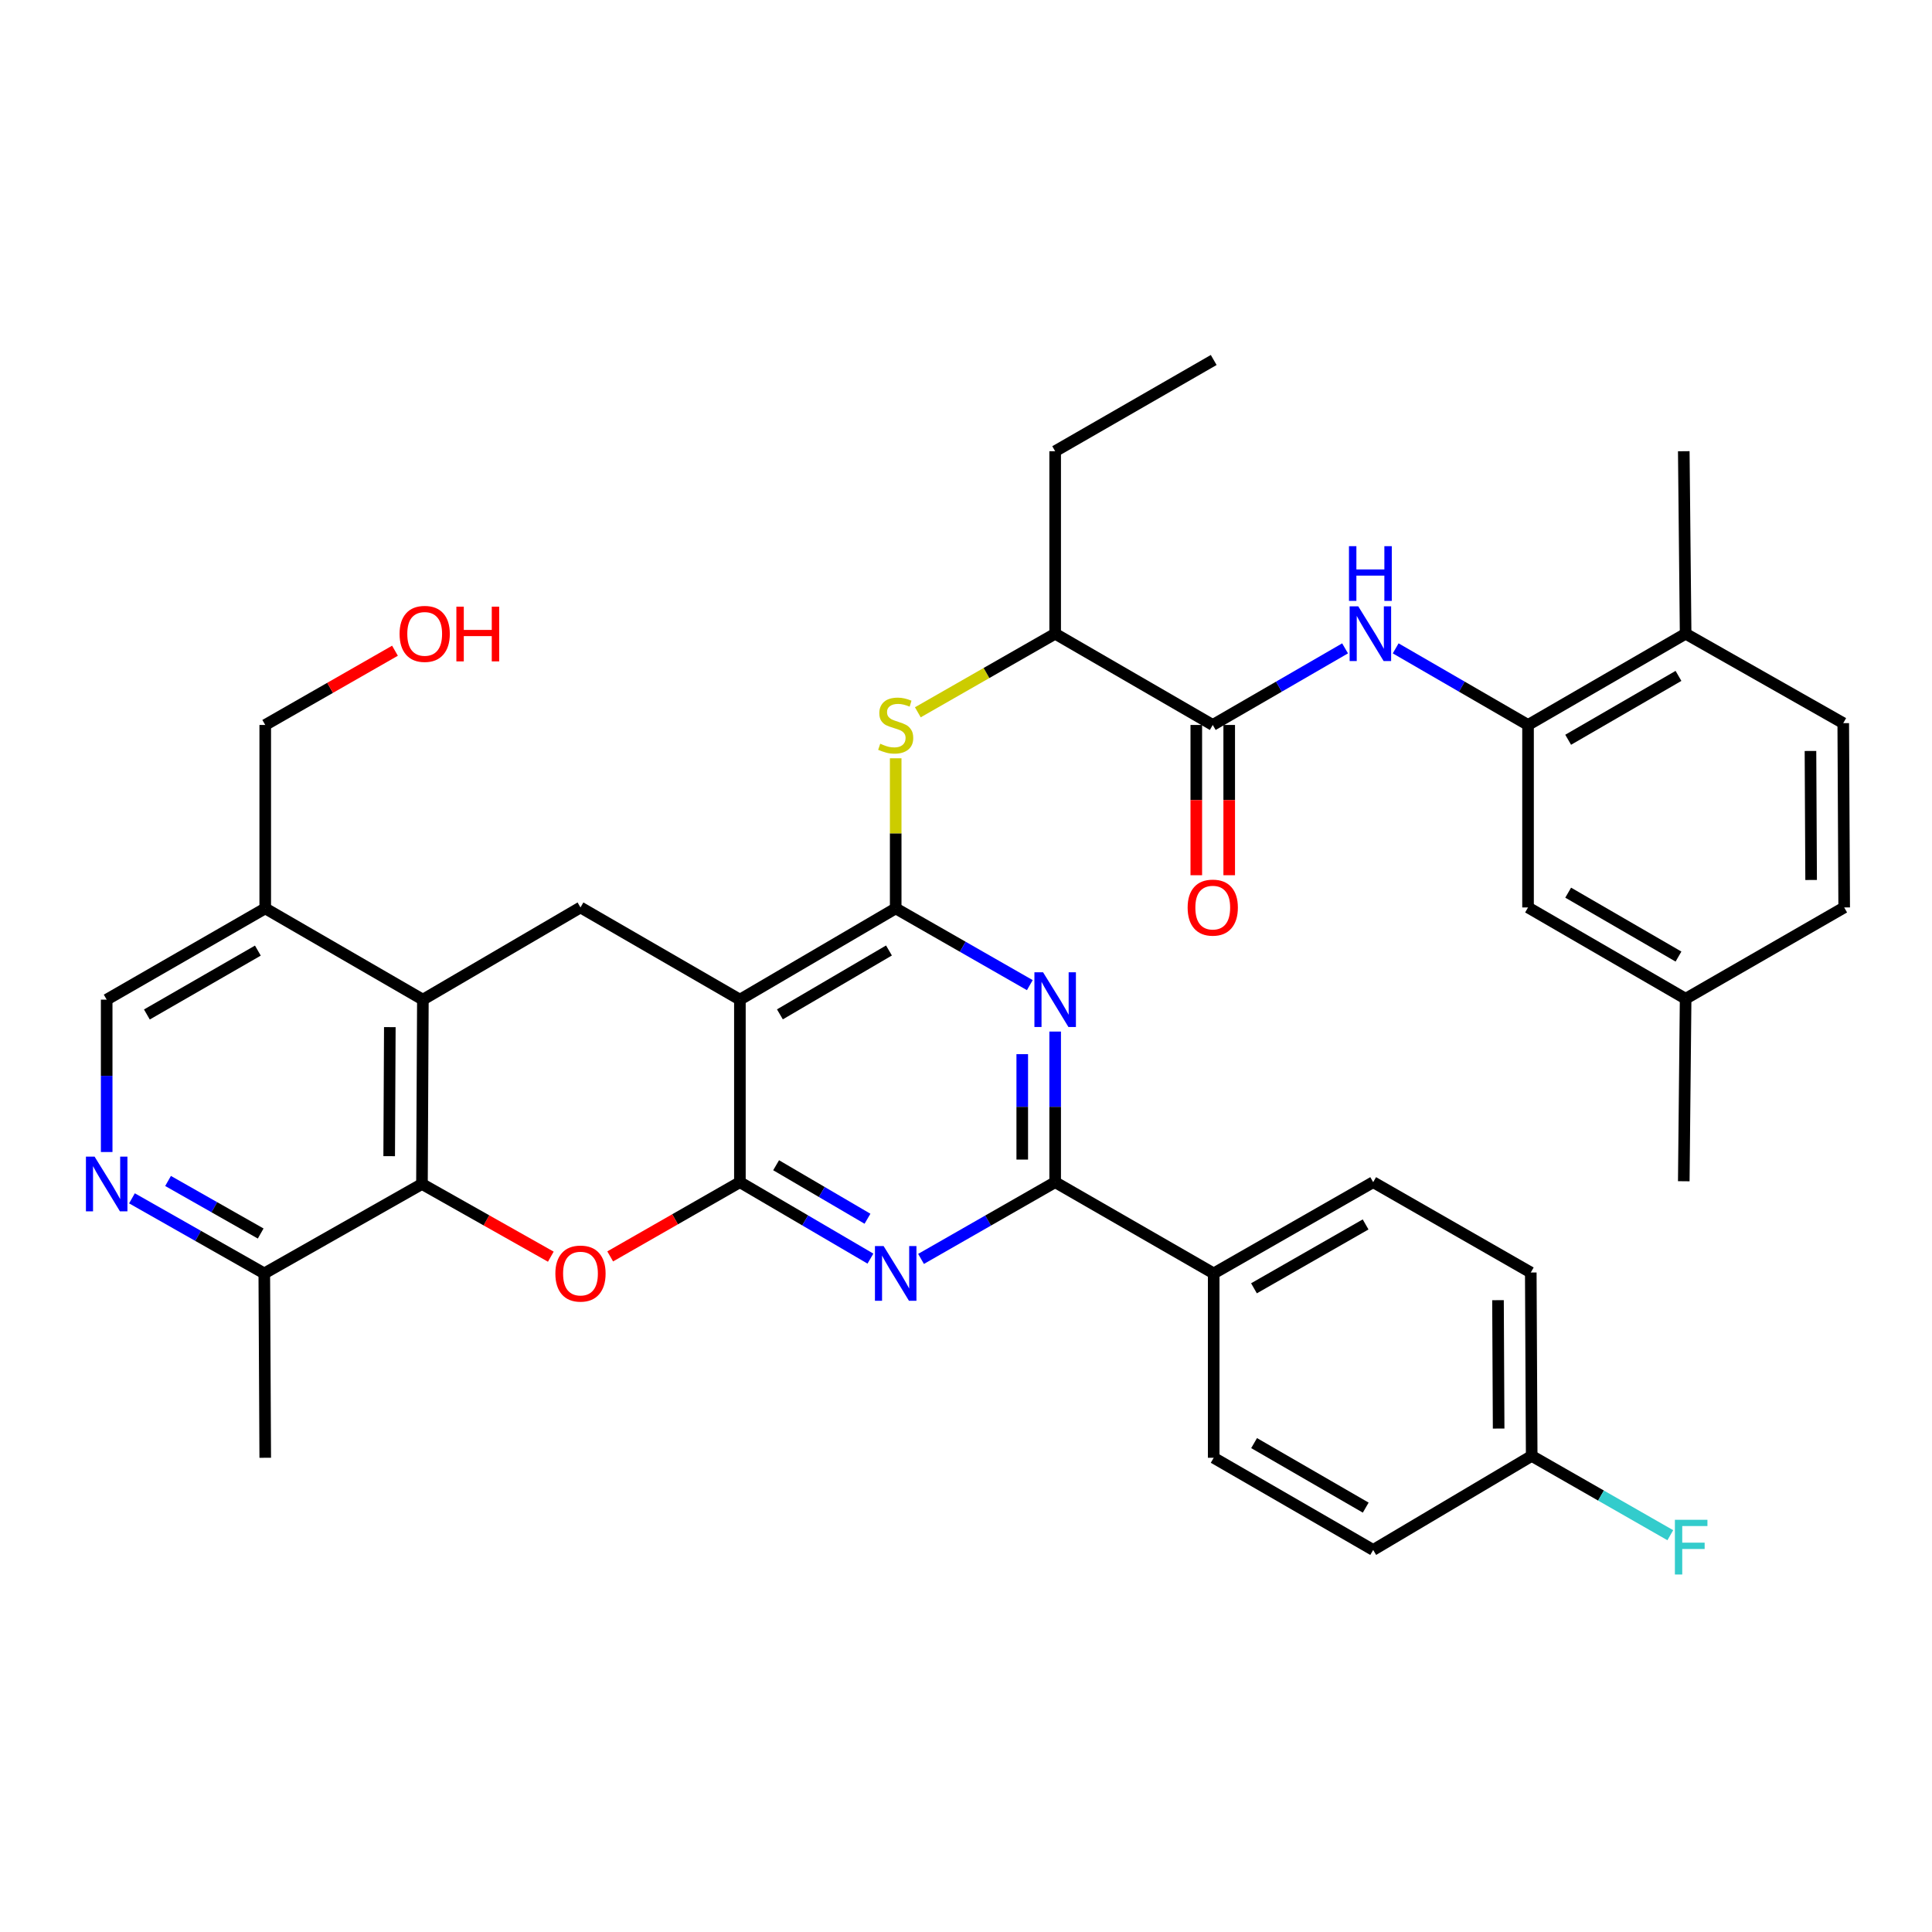 <?xml version='1.0' encoding='iso-8859-1'?>
<svg version='1.1' baseProfile='full'
              xmlns='http://www.w3.org/2000/svg'
                      xmlns:rdkit='http://www.rdkit.org/xml'
                      xmlns:xlink='http://www.w3.org/1999/xlink'
                  xml:space='preserve'
width='1000px' height='1000px' viewBox='0 0 1000 1000'>
<!-- END OF HEADER -->
<rect style='opacity:1.0;fill:#FFFFFF;stroke:none' width='1000' height='1000' x='0' y='0'> </rect>
<path class='bond-0' d='M 382.971,611.892 L 382.971,517.413' style='fill:none;fill-rule:evenodd;stroke:#000000;stroke-width:6px;stroke-linecap:butt;stroke-linejoin:miter;stroke-opacity:1' />
<path class='bond-2' d='M 382.971,611.892 L 416.753,631.675' style='fill:none;fill-rule:evenodd;stroke:#000000;stroke-width:6px;stroke-linecap:butt;stroke-linejoin:miter;stroke-opacity:1' />
<path class='bond-2' d='M 416.753,631.675 L 450.534,651.459' style='fill:none;fill-rule:evenodd;stroke:#0000FF;stroke-width:6px;stroke-linecap:butt;stroke-linejoin:miter;stroke-opacity:1' />
<path class='bond-2' d='M 401.716,603.124 L 425.363,616.973' style='fill:none;fill-rule:evenodd;stroke:#000000;stroke-width:6px;stroke-linecap:butt;stroke-linejoin:miter;stroke-opacity:1' />
<path class='bond-2' d='M 425.363,616.973 L 449.01,630.821' style='fill:none;fill-rule:evenodd;stroke:#0000FF;stroke-width:6px;stroke-linecap:butt;stroke-linejoin:miter;stroke-opacity:1' />
<path class='bond-4' d='M 382.971,611.892 L 349.403,631.104' style='fill:none;fill-rule:evenodd;stroke:#000000;stroke-width:6px;stroke-linecap:butt;stroke-linejoin:miter;stroke-opacity:1' />
<path class='bond-4' d='M 349.403,631.104 L 315.834,650.316' style='fill:none;fill-rule:evenodd;stroke:#FF0000;stroke-width:6px;stroke-linecap:butt;stroke-linejoin:miter;stroke-opacity:1' />
<path class='bond-1' d='M 382.971,517.413 L 463.61,470.179' style='fill:none;fill-rule:evenodd;stroke:#000000;stroke-width:6px;stroke-linecap:butt;stroke-linejoin:miter;stroke-opacity:1' />
<path class='bond-1' d='M 403.679,525.03 L 460.126,491.966' style='fill:none;fill-rule:evenodd;stroke:#000000;stroke-width:6px;stroke-linecap:butt;stroke-linejoin:miter;stroke-opacity:1' />
<path class='bond-8' d='M 382.971,517.413 L 300.457,469.696' style='fill:none;fill-rule:evenodd;stroke:#000000;stroke-width:6px;stroke-linecap:butt;stroke-linejoin:miter;stroke-opacity:1' />
<path class='bond-10' d='M 463.61,470.179 L 463.61,431.335' style='fill:none;fill-rule:evenodd;stroke:#000000;stroke-width:6px;stroke-linecap:butt;stroke-linejoin:miter;stroke-opacity:1' />
<path class='bond-10' d='M 463.61,431.335 L 463.61,392.49' style='fill:none;fill-rule:evenodd;stroke:#CCCC00;stroke-width:6px;stroke-linecap:butt;stroke-linejoin:miter;stroke-opacity:1' />
<path class='bond-39' d='M 463.61,470.179 L 498.322,490.043' style='fill:none;fill-rule:evenodd;stroke:#000000;stroke-width:6px;stroke-linecap:butt;stroke-linejoin:miter;stroke-opacity:1' />
<path class='bond-39' d='M 498.322,490.043 L 533.035,509.907' style='fill:none;fill-rule:evenodd;stroke:#0000FF;stroke-width:6px;stroke-linecap:butt;stroke-linejoin:miter;stroke-opacity:1' />
<path class='bond-5' d='M 476.728,651.612 L 511.44,631.752' style='fill:none;fill-rule:evenodd;stroke:#0000FF;stroke-width:6px;stroke-linecap:butt;stroke-linejoin:miter;stroke-opacity:1' />
<path class='bond-5' d='M 511.44,631.752 L 546.152,611.892' style='fill:none;fill-rule:evenodd;stroke:#000000;stroke-width:6px;stroke-linecap:butt;stroke-linejoin:miter;stroke-opacity:1' />
<path class='bond-3' d='M 546.152,533.935 L 546.152,572.914' style='fill:none;fill-rule:evenodd;stroke:#0000FF;stroke-width:6px;stroke-linecap:butt;stroke-linejoin:miter;stroke-opacity:1' />
<path class='bond-3' d='M 546.152,572.914 L 546.152,611.892' style='fill:none;fill-rule:evenodd;stroke:#000000;stroke-width:6px;stroke-linecap:butt;stroke-linejoin:miter;stroke-opacity:1' />
<path class='bond-3' d='M 529.114,545.629 L 529.114,572.914' style='fill:none;fill-rule:evenodd;stroke:#0000FF;stroke-width:6px;stroke-linecap:butt;stroke-linejoin:miter;stroke-opacity:1' />
<path class='bond-3' d='M 529.114,572.914 L 529.114,600.198' style='fill:none;fill-rule:evenodd;stroke:#000000;stroke-width:6px;stroke-linecap:butt;stroke-linejoin:miter;stroke-opacity:1' />
<path class='bond-6' d='M 285.102,650.454 L 251.755,631.642' style='fill:none;fill-rule:evenodd;stroke:#FF0000;stroke-width:6px;stroke-linecap:butt;stroke-linejoin:miter;stroke-opacity:1' />
<path class='bond-6' d='M 251.755,631.642 L 218.408,612.829' style='fill:none;fill-rule:evenodd;stroke:#000000;stroke-width:6px;stroke-linecap:butt;stroke-linejoin:miter;stroke-opacity:1' />
<path class='bond-17' d='M 546.152,611.892 L 628.211,659.117' style='fill:none;fill-rule:evenodd;stroke:#000000;stroke-width:6px;stroke-linecap:butt;stroke-linejoin:miter;stroke-opacity:1' />
<path class='bond-7' d='M 218.408,612.829 L 218.881,517.413' style='fill:none;fill-rule:evenodd;stroke:#000000;stroke-width:6px;stroke-linecap:butt;stroke-linejoin:miter;stroke-opacity:1' />
<path class='bond-7' d='M 201.44,598.432 L 201.772,531.641' style='fill:none;fill-rule:evenodd;stroke:#000000;stroke-width:6px;stroke-linecap:butt;stroke-linejoin:miter;stroke-opacity:1' />
<path class='bond-15' d='M 218.408,612.829 L 136.793,659.117' style='fill:none;fill-rule:evenodd;stroke:#000000;stroke-width:6px;stroke-linecap:butt;stroke-linejoin:miter;stroke-opacity:1' />
<path class='bond-14' d='M 218.881,517.413 L 137.286,470.179' style='fill:none;fill-rule:evenodd;stroke:#000000;stroke-width:6px;stroke-linecap:butt;stroke-linejoin:miter;stroke-opacity:1' />
<path class='bond-38' d='M 218.881,517.413 L 300.457,469.696' style='fill:none;fill-rule:evenodd;stroke:#000000;stroke-width:6px;stroke-linecap:butt;stroke-linejoin:miter;stroke-opacity:1' />
<path class='bond-9' d='M 627.719,375.237 L 546.152,328.012' style='fill:none;fill-rule:evenodd;stroke:#000000;stroke-width:6px;stroke-linecap:butt;stroke-linejoin:miter;stroke-opacity:1' />
<path class='bond-11' d='M 627.719,375.237 L 661.964,355.415' style='fill:none;fill-rule:evenodd;stroke:#000000;stroke-width:6px;stroke-linecap:butt;stroke-linejoin:miter;stroke-opacity:1' />
<path class='bond-11' d='M 661.964,355.415 L 696.208,335.593' style='fill:none;fill-rule:evenodd;stroke:#0000FF;stroke-width:6px;stroke-linecap:butt;stroke-linejoin:miter;stroke-opacity:1' />
<path class='bond-21' d='M 619.2,375.237 L 619.2,414.126' style='fill:none;fill-rule:evenodd;stroke:#000000;stroke-width:6px;stroke-linecap:butt;stroke-linejoin:miter;stroke-opacity:1' />
<path class='bond-21' d='M 619.2,414.126 L 619.2,453.015' style='fill:none;fill-rule:evenodd;stroke:#FF0000;stroke-width:6px;stroke-linecap:butt;stroke-linejoin:miter;stroke-opacity:1' />
<path class='bond-21' d='M 636.238,375.237 L 636.238,414.126' style='fill:none;fill-rule:evenodd;stroke:#000000;stroke-width:6px;stroke-linecap:butt;stroke-linejoin:miter;stroke-opacity:1' />
<path class='bond-21' d='M 636.238,414.126 L 636.238,453.015' style='fill:none;fill-rule:evenodd;stroke:#FF0000;stroke-width:6px;stroke-linecap:butt;stroke-linejoin:miter;stroke-opacity:1' />
<path class='bond-16' d='M 475.068,368.682 L 510.61,348.347' style='fill:none;fill-rule:evenodd;stroke:#CCCC00;stroke-width:6px;stroke-linecap:butt;stroke-linejoin:miter;stroke-opacity:1' />
<path class='bond-16' d='M 510.61,348.347 L 546.152,328.012' style='fill:none;fill-rule:evenodd;stroke:#000000;stroke-width:6px;stroke-linecap:butt;stroke-linejoin:miter;stroke-opacity:1' />
<path class='bond-12' d='M 722.402,335.591 L 756.656,355.414' style='fill:none;fill-rule:evenodd;stroke:#0000FF;stroke-width:6px;stroke-linecap:butt;stroke-linejoin:miter;stroke-opacity:1' />
<path class='bond-12' d='M 756.656,355.414 L 790.91,375.237' style='fill:none;fill-rule:evenodd;stroke:#000000;stroke-width:6px;stroke-linecap:butt;stroke-linejoin:miter;stroke-opacity:1' />
<path class='bond-19' d='M 790.91,375.237 L 872.477,328.012' style='fill:none;fill-rule:evenodd;stroke:#000000;stroke-width:6px;stroke-linecap:butt;stroke-linejoin:miter;stroke-opacity:1' />
<path class='bond-19' d='M 811.682,382.899 L 868.779,349.841' style='fill:none;fill-rule:evenodd;stroke:#000000;stroke-width:6px;stroke-linecap:butt;stroke-linejoin:miter;stroke-opacity:1' />
<path class='bond-20' d='M 790.91,375.237 L 790.91,469.696' style='fill:none;fill-rule:evenodd;stroke:#000000;stroke-width:6px;stroke-linecap:butt;stroke-linejoin:miter;stroke-opacity:1' />
<path class='bond-13' d='M 68.302,620.254 L 102.548,639.685' style='fill:none;fill-rule:evenodd;stroke:#0000FF;stroke-width:6px;stroke-linecap:butt;stroke-linejoin:miter;stroke-opacity:1' />
<path class='bond-13' d='M 102.548,639.685 L 136.793,659.117' style='fill:none;fill-rule:evenodd;stroke:#000000;stroke-width:6px;stroke-linecap:butt;stroke-linejoin:miter;stroke-opacity:1' />
<path class='bond-13' d='M 86.984,611.264 L 110.956,624.866' style='fill:none;fill-rule:evenodd;stroke:#0000FF;stroke-width:6px;stroke-linecap:butt;stroke-linejoin:miter;stroke-opacity:1' />
<path class='bond-13' d='M 110.956,624.866 L 134.928,638.468' style='fill:none;fill-rule:evenodd;stroke:#000000;stroke-width:6px;stroke-linecap:butt;stroke-linejoin:miter;stroke-opacity:1' />
<path class='bond-18' d='M 55.217,596.284 L 55.217,556.849' style='fill:none;fill-rule:evenodd;stroke:#0000FF;stroke-width:6px;stroke-linecap:butt;stroke-linejoin:miter;stroke-opacity:1' />
<path class='bond-18' d='M 55.217,556.849 L 55.217,517.413' style='fill:none;fill-rule:evenodd;stroke:#000000;stroke-width:6px;stroke-linecap:butt;stroke-linejoin:miter;stroke-opacity:1' />
<path class='bond-31' d='M 137.286,470.179 L 137.286,375.237' style='fill:none;fill-rule:evenodd;stroke:#000000;stroke-width:6px;stroke-linecap:butt;stroke-linejoin:miter;stroke-opacity:1' />
<path class='bond-40' d='M 137.286,470.179 L 55.217,517.413' style='fill:none;fill-rule:evenodd;stroke:#000000;stroke-width:6px;stroke-linecap:butt;stroke-linejoin:miter;stroke-opacity:1' />
<path class='bond-40' d='M 133.475,492.031 L 76.027,525.096' style='fill:none;fill-rule:evenodd;stroke:#000000;stroke-width:6px;stroke-linecap:butt;stroke-linejoin:miter;stroke-opacity:1' />
<path class='bond-34' d='M 136.793,659.117 L 137.286,754.542' style='fill:none;fill-rule:evenodd;stroke:#000000;stroke-width:6px;stroke-linecap:butt;stroke-linejoin:miter;stroke-opacity:1' />
<path class='bond-33' d='M 546.152,328.012 L 546.152,233.553' style='fill:none;fill-rule:evenodd;stroke:#000000;stroke-width:6px;stroke-linecap:butt;stroke-linejoin:miter;stroke-opacity:1' />
<path class='bond-22' d='M 628.211,659.117 L 710.753,611.892' style='fill:none;fill-rule:evenodd;stroke:#000000;stroke-width:6px;stroke-linecap:butt;stroke-linejoin:miter;stroke-opacity:1' />
<path class='bond-22' d='M 649.054,666.822 L 706.833,633.765' style='fill:none;fill-rule:evenodd;stroke:#000000;stroke-width:6px;stroke-linecap:butt;stroke-linejoin:miter;stroke-opacity:1' />
<path class='bond-23' d='M 628.211,659.117 L 628.211,754.542' style='fill:none;fill-rule:evenodd;stroke:#000000;stroke-width:6px;stroke-linecap:butt;stroke-linejoin:miter;stroke-opacity:1' />
<path class='bond-24' d='M 872.477,328.012 L 954.063,374.3' style='fill:none;fill-rule:evenodd;stroke:#000000;stroke-width:6px;stroke-linecap:butt;stroke-linejoin:miter;stroke-opacity:1' />
<path class='bond-35' d='M 872.477,328.012 L 871.521,233.553' style='fill:none;fill-rule:evenodd;stroke:#000000;stroke-width:6px;stroke-linecap:butt;stroke-linejoin:miter;stroke-opacity:1' />
<path class='bond-25' d='M 790.91,469.696 L 872.477,516.95' style='fill:none;fill-rule:evenodd;stroke:#000000;stroke-width:6px;stroke-linecap:butt;stroke-linejoin:miter;stroke-opacity:1' />
<path class='bond-25' d='M 811.686,462.041 L 868.783,495.119' style='fill:none;fill-rule:evenodd;stroke:#000000;stroke-width:6px;stroke-linecap:butt;stroke-linejoin:miter;stroke-opacity:1' />
<path class='bond-28' d='M 710.753,611.892 L 792.33,658.643' style='fill:none;fill-rule:evenodd;stroke:#000000;stroke-width:6px;stroke-linecap:butt;stroke-linejoin:miter;stroke-opacity:1' />
<path class='bond-27' d='M 628.211,754.542 L 710.753,802.249' style='fill:none;fill-rule:evenodd;stroke:#000000;stroke-width:6px;stroke-linecap:butt;stroke-linejoin:miter;stroke-opacity:1' />
<path class='bond-27' d='M 649.119,746.946 L 706.898,780.342' style='fill:none;fill-rule:evenodd;stroke:#000000;stroke-width:6px;stroke-linecap:butt;stroke-linejoin:miter;stroke-opacity:1' />
<path class='bond-42' d='M 954.063,374.3 L 954.545,469.696' style='fill:none;fill-rule:evenodd;stroke:#000000;stroke-width:6px;stroke-linecap:butt;stroke-linejoin:miter;stroke-opacity:1' />
<path class='bond-42' d='M 937.097,388.696 L 937.435,455.473' style='fill:none;fill-rule:evenodd;stroke:#000000;stroke-width:6px;stroke-linecap:butt;stroke-linejoin:miter;stroke-opacity:1' />
<path class='bond-29' d='M 872.477,516.95 L 954.545,469.696' style='fill:none;fill-rule:evenodd;stroke:#000000;stroke-width:6px;stroke-linecap:butt;stroke-linejoin:miter;stroke-opacity:1' />
<path class='bond-36' d='M 872.477,516.95 L 871.521,611.409' style='fill:none;fill-rule:evenodd;stroke:#000000;stroke-width:6px;stroke-linecap:butt;stroke-linejoin:miter;stroke-opacity:1' />
<path class='bond-26' d='M 792.803,753.576 L 710.753,802.249' style='fill:none;fill-rule:evenodd;stroke:#000000;stroke-width:6px;stroke-linecap:butt;stroke-linejoin:miter;stroke-opacity:1' />
<path class='bond-30' d='M 792.803,753.576 L 828.675,774.1' style='fill:none;fill-rule:evenodd;stroke:#000000;stroke-width:6px;stroke-linecap:butt;stroke-linejoin:miter;stroke-opacity:1' />
<path class='bond-30' d='M 828.675,774.1 L 864.548,794.624' style='fill:none;fill-rule:evenodd;stroke:#33CCCC;stroke-width:6px;stroke-linecap:butt;stroke-linejoin:miter;stroke-opacity:1' />
<path class='bond-41' d='M 792.803,753.576 L 792.33,658.643' style='fill:none;fill-rule:evenodd;stroke:#000000;stroke-width:6px;stroke-linecap:butt;stroke-linejoin:miter;stroke-opacity:1' />
<path class='bond-41' d='M 775.694,739.421 L 775.362,672.968' style='fill:none;fill-rule:evenodd;stroke:#000000;stroke-width:6px;stroke-linecap:butt;stroke-linejoin:miter;stroke-opacity:1' />
<path class='bond-32' d='M 137.286,375.237 L 170.863,356.024' style='fill:none;fill-rule:evenodd;stroke:#000000;stroke-width:6px;stroke-linecap:butt;stroke-linejoin:miter;stroke-opacity:1' />
<path class='bond-32' d='M 170.863,356.024 L 204.441,336.811' style='fill:none;fill-rule:evenodd;stroke:#FF0000;stroke-width:6px;stroke-linecap:butt;stroke-linejoin:miter;stroke-opacity:1' />
<path class='bond-37' d='M 546.152,233.553 L 628.211,186.328' style='fill:none;fill-rule:evenodd;stroke:#000000;stroke-width:6px;stroke-linecap:butt;stroke-linejoin:miter;stroke-opacity:1' />
<path  class='atom-3' d='M 457.35 644.957
L 466.63 659.957
Q 467.55 661.437, 469.03 664.117
Q 470.51 666.797, 470.59 666.957
L 470.59 644.957
L 474.35 644.957
L 474.35 673.277
L 470.47 673.277
L 460.51 656.877
Q 459.35 654.957, 458.11 652.757
Q 456.91 650.557, 456.55 649.877
L 456.55 673.277
L 452.87 673.277
L 452.87 644.957
L 457.35 644.957
' fill='#0000FF'/>
<path  class='atom-4' d='M 539.892 503.253
L 549.172 518.253
Q 550.092 519.733, 551.572 522.413
Q 553.052 525.093, 553.132 525.253
L 553.132 503.253
L 556.892 503.253
L 556.892 531.573
L 553.012 531.573
L 543.052 515.173
Q 541.892 513.253, 540.652 511.053
Q 539.452 508.853, 539.092 508.173
L 539.092 531.573
L 535.412 531.573
L 535.412 503.253
L 539.892 503.253
' fill='#0000FF'/>
<path  class='atom-5' d='M 287.457 659.197
Q 287.457 652.397, 290.817 648.597
Q 294.177 644.797, 300.457 644.797
Q 306.737 644.797, 310.097 648.597
Q 313.457 652.397, 313.457 659.197
Q 313.457 666.077, 310.057 669.997
Q 306.657 673.877, 300.457 673.877
Q 294.217 673.877, 290.817 669.997
Q 287.457 666.117, 287.457 659.197
M 300.457 670.677
Q 304.777 670.677, 307.097 667.797
Q 309.457 664.877, 309.457 659.197
Q 309.457 653.637, 307.097 650.837
Q 304.777 647.997, 300.457 647.997
Q 296.137 647.997, 293.777 650.797
Q 291.457 653.597, 291.457 659.197
Q 291.457 664.917, 293.777 667.797
Q 296.137 670.677, 300.457 670.677
' fill='#FF0000'/>
<path  class='atom-11' d='M 455.61 384.957
Q 455.93 385.077, 457.25 385.637
Q 458.57 386.197, 460.01 386.557
Q 461.49 386.877, 462.93 386.877
Q 465.61 386.877, 467.17 385.597
Q 468.73 384.277, 468.73 381.997
Q 468.73 380.437, 467.93 379.477
Q 467.17 378.517, 465.97 377.997
Q 464.77 377.477, 462.77 376.877
Q 460.25 376.117, 458.73 375.397
Q 457.25 374.677, 456.17 373.157
Q 455.13 371.637, 455.13 369.077
Q 455.13 365.517, 457.53 363.317
Q 459.97 361.117, 464.77 361.117
Q 468.05 361.117, 471.77 362.677
L 470.85 365.757
Q 467.45 364.357, 464.89 364.357
Q 462.13 364.357, 460.61 365.517
Q 459.09 366.637, 459.13 368.597
Q 459.13 370.117, 459.89 371.037
Q 460.69 371.957, 461.81 372.477
Q 462.97 372.997, 464.89 373.597
Q 467.45 374.397, 468.97 375.197
Q 470.49 375.997, 471.57 377.637
Q 472.69 379.237, 472.69 381.997
Q 472.69 385.917, 470.05 388.037
Q 467.45 390.117, 463.09 390.117
Q 460.57 390.117, 458.65 389.557
Q 456.77 389.037, 454.53 388.117
L 455.61 384.957
' fill='#CCCC00'/>
<path  class='atom-12' d='M 703.045 313.852
L 712.325 328.852
Q 713.245 330.332, 714.725 333.012
Q 716.205 335.692, 716.285 335.852
L 716.285 313.852
L 720.045 313.852
L 720.045 342.172
L 716.165 342.172
L 706.205 325.772
Q 705.045 323.852, 703.805 321.652
Q 702.605 319.452, 702.245 318.772
L 702.245 342.172
L 698.565 342.172
L 698.565 313.852
L 703.045 313.852
' fill='#0000FF'/>
<path  class='atom-12' d='M 698.225 282.7
L 702.065 282.7
L 702.065 294.74
L 716.545 294.74
L 716.545 282.7
L 720.385 282.7
L 720.385 311.02
L 716.545 311.02
L 716.545 297.94
L 702.065 297.94
L 702.065 311.02
L 698.225 311.02
L 698.225 282.7
' fill='#0000FF'/>
<path  class='atom-14' d='M 48.957 598.669
L 58.237 613.669
Q 59.157 615.149, 60.637 617.829
Q 62.117 620.509, 62.197 620.669
L 62.197 598.669
L 65.957 598.669
L 65.957 626.989
L 62.077 626.989
L 52.117 610.589
Q 50.957 608.669, 49.717 606.469
Q 48.517 604.269, 48.157 603.589
L 48.157 626.989
L 44.477 626.989
L 44.477 598.669
L 48.957 598.669
' fill='#0000FF'/>
<path  class='atom-22' d='M 614.719 469.776
Q 614.719 462.976, 618.079 459.176
Q 621.439 455.376, 627.719 455.376
Q 633.999 455.376, 637.359 459.176
Q 640.719 462.976, 640.719 469.776
Q 640.719 476.656, 637.319 480.576
Q 633.919 484.456, 627.719 484.456
Q 621.479 484.456, 618.079 480.576
Q 614.719 476.696, 614.719 469.776
M 627.719 481.256
Q 632.039 481.256, 634.359 478.376
Q 636.719 475.456, 636.719 469.776
Q 636.719 464.216, 634.359 461.416
Q 632.039 458.576, 627.719 458.576
Q 623.399 458.576, 621.039 461.376
Q 618.719 464.176, 618.719 469.776
Q 618.719 475.496, 621.039 478.376
Q 623.399 481.256, 627.719 481.256
' fill='#FF0000'/>
<path  class='atom-31' d='M 866.925 786.641
L 883.765 786.641
L 883.765 789.881
L 870.725 789.881
L 870.725 798.481
L 882.325 798.481
L 882.325 801.761
L 870.725 801.761
L 870.725 814.961
L 866.925 814.961
L 866.925 786.641
' fill='#33CCCC'/>
<path  class='atom-33' d='M 206.818 328.092
Q 206.818 321.292, 210.178 317.492
Q 213.538 313.692, 219.818 313.692
Q 226.098 313.692, 229.458 317.492
Q 232.818 321.292, 232.818 328.092
Q 232.818 334.972, 229.418 338.892
Q 226.018 342.772, 219.818 342.772
Q 213.578 342.772, 210.178 338.892
Q 206.818 335.012, 206.818 328.092
M 219.818 339.572
Q 224.138 339.572, 226.458 336.692
Q 228.818 333.772, 228.818 328.092
Q 228.818 322.532, 226.458 319.732
Q 224.138 316.892, 219.818 316.892
Q 215.498 316.892, 213.138 319.692
Q 210.818 322.492, 210.818 328.092
Q 210.818 333.812, 213.138 336.692
Q 215.498 339.572, 219.818 339.572
' fill='#FF0000'/>
<path  class='atom-33' d='M 236.218 314.012
L 240.058 314.012
L 240.058 326.052
L 254.538 326.052
L 254.538 314.012
L 258.378 314.012
L 258.378 342.332
L 254.538 342.332
L 254.538 329.252
L 240.058 329.252
L 240.058 342.332
L 236.218 342.332
L 236.218 314.012
' fill='#FF0000'/>
</svg>
